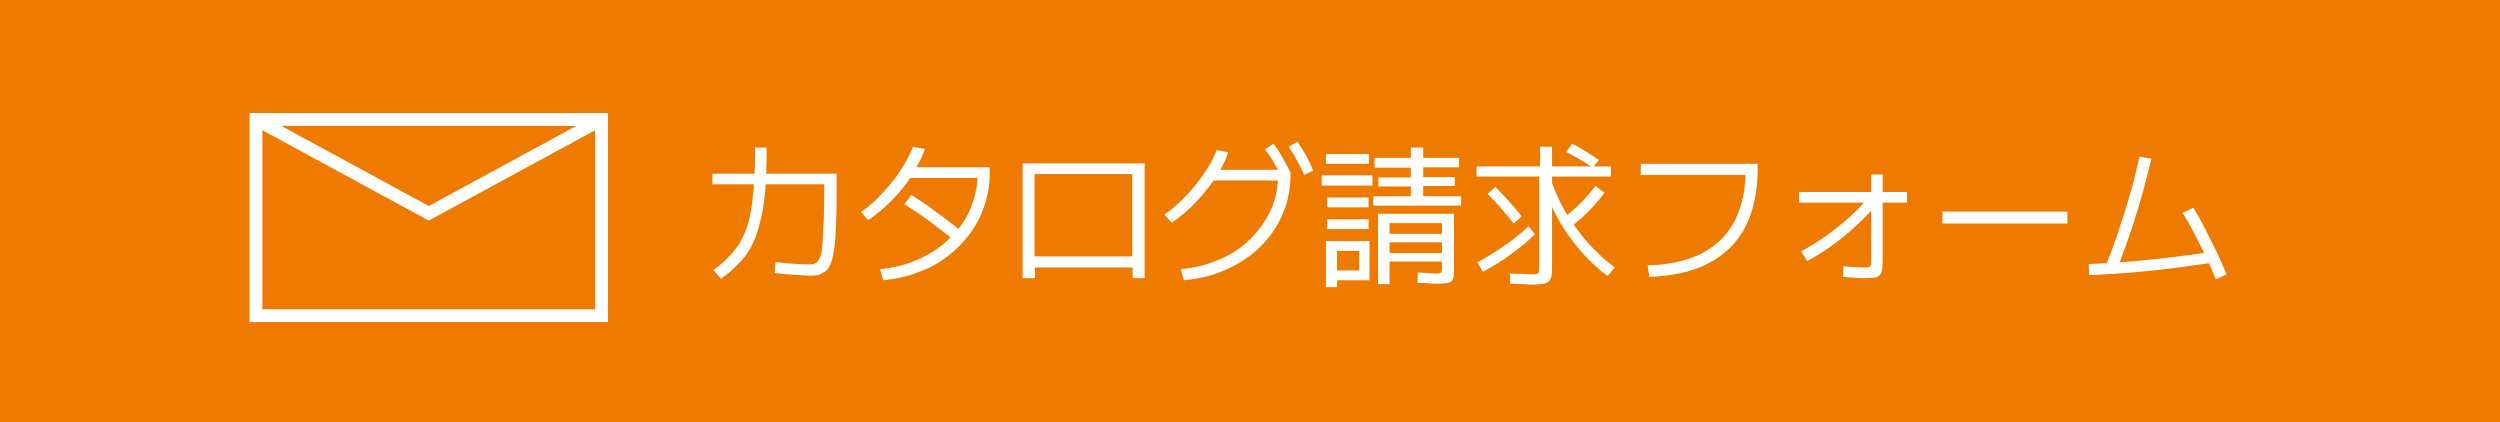 <?xml version="1.0" encoding="utf-8"?>
<!-- Generator: Adobe Illustrator 27.0.0, SVG Export Plug-In . SVG Version: 6.00 Build 0)  -->
<svg version="1.1" id="_レイヤー_2" xmlns="http://www.w3.org/2000/svg" xmlns:xlink="http://www.w3.org/1999/xlink" x="0px"
	 y="0px" viewBox="0 0 586 99" style="enable-background:new 0 0 586 99;" xml:space="preserve">
<style type="text/css">
	.st0{fill:#EF7A00;}
	.st1{fill:#FFFFFF;}
	.st2{fill:none;stroke:#FFFFFF;stroke-width:3;}
</style>
<g id="_レイヤー_1-2">
	<g>
		<rect y="0" class="st0" width="586" height="99"/>
		<g>
			<path class="st1" d="M190.2,64.6c-0.7,0-1.6,0-2.6-0.1c-1-0.1-2.1-0.1-3.1-0.2c-1.1-0.1-2-0.2-2.9-0.3l0.2-2.6
				c0.7,0.1,1.6,0.2,2.5,0.3c1,0.1,1.9,0.1,2.8,0.2c1,0,1.7,0.1,2.3,0.1c0.7,0,1.3-0.1,1.7-0.3c0.5-0.2,0.8-0.7,1.1-1.4
				c0.3-0.7,0.5-1.8,0.6-3.2c0.1-1.5,0.2-3.4,0.3-5.9c0.1-2.5,0.1-5.6,0.1-9.4l1.4,1.4H167v-2.5h29.1V42c0,4,0,7.3-0.1,10
				c-0.1,2.7-0.2,4.9-0.5,6.5c-0.2,1.7-0.6,2.9-1,3.8c-0.4,0.9-1,1.4-1.7,1.7C192.1,64.5,191.2,64.6,190.2,64.6L190.2,64.6z
				 M167.2,63.3c1.6-1.1,2.9-2.3,4-3.5c1.1-1.2,2.1-2.5,2.8-4c0.8-1.5,1.4-3.2,1.8-5.2c0.4-2,0.7-4.3,0.9-6.9
				c0.2-2.6,0.3-5.7,0.3-9.1h2.7c0,3.6-0.1,6.8-0.3,9.6c-0.2,2.8-0.6,5.2-1.1,7.3c-0.5,2.1-1.1,4-1.9,5.7c-0.8,1.6-1.8,3.1-3.1,4.4
				c-1.2,1.3-2.6,2.6-4.3,3.7L167.2,63.3L167.2,63.3z M206.3,63.1c2.7-0.3,5.2-0.8,7.5-1.7c2.3-0.9,4.4-2,6.3-3.4
				c1.9-1.4,3.5-3,4.9-4.8s2.4-3.8,3.1-6c0.7-2.2,1.1-4.4,1.1-6.8l1.2,1.3h-17.8v-2.5h19.4v1.2c0,2.7-0.4,5.2-1.2,7.7
				c-0.8,2.4-1.9,4.6-3.4,6.6c-1.5,2-3.2,3.8-5.3,5.4c-2,1.5-4.3,2.8-6.9,3.7c-2.5,1-5.3,1.6-8.2,1.9L206.3,63.1L206.3,63.1z
				 M201.8,49.7c1.9-1.3,3.6-2.8,5.1-4.5c1.6-1.7,3-3.4,4.2-5.3c1.2-1.8,2.2-3.7,2.9-5.5l2.8,0.5c-0.7,2.1-1.8,4.1-3,6.1
				c-1.2,2-2.7,3.8-4.5,5.7c-1.7,1.8-3.6,3.4-5.8,4.9L201.8,49.7L201.8,49.7z M224.3,56.9c-2-1.7-4.1-3.3-6.1-4.8
				c-2-1.5-4.1-2.9-6.2-4.2l1.6-2.2c2.3,1.4,4.4,2.9,6.4,4.4c2.1,1.5,4,3,5.9,4.6L224.3,56.9L224.3,56.9z M239.7,65.2V38.3h28.6
				v26.9h-2.8v-2.5h-22.9v2.5H239.7z M242.5,60.1h22.9V40.8h-22.9V60.1z M276.8,63.1c3.3-0.3,6.4-1.1,9.1-2.3
				c2.8-1.2,5.2-2.8,7.2-4.8c2-2,3.6-4.2,4.8-6.8c1.1-2.5,1.7-5.3,1.7-8.2l1.2,1.3h-17v-2.5h18.2l0.5,0.6v0.6c0,2.6-0.4,5.1-1.2,7.5
				c-0.8,2.3-1.9,4.5-3.4,6.5c-1.5,2-3.2,3.7-5.3,5.2c-2,1.5-4.3,2.7-6.9,3.7s-5.3,1.5-8.2,1.8L276.8,63.1L276.8,63.1z M272.9,50.3
				c1.9-1.3,3.6-2.8,5.2-4.5s3-3.4,4.2-5.2c1.2-1.8,2.2-3.6,2.9-5.4l2.7,0.5c-0.7,2.1-1.7,4.1-3,6c-1.3,1.9-2.8,3.8-4.5,5.6
				s-3.6,3.4-5.7,4.9L272.9,50.3L272.9,50.3z M300.3,41.5c-0.6-1.4-1.2-2.6-1.8-3.6s-1.3-2-2-2.9l2-1.3c0.8,1,1.5,2.1,2.1,3.2
				c0.6,1.1,1.3,2.3,1.9,3.5L300.3,41.5L300.3,41.5z M305.7,41c-0.6-1.4-1.2-2.6-1.8-3.6c-0.5-1-1.2-2-1.8-3l2-1.2
				c0.7,1.1,1.4,2.1,2,3.2c0.6,1.1,1.2,2.3,1.7,3.6L305.7,41L305.7,41z M323,66.6V50.1h17.8v13c0,0.8,0,1.4-0.1,1.9
				c-0.1,0.5-0.3,0.8-0.6,1c-0.3,0.2-0.7,0.4-1.3,0.4c-0.5,0.1-1.3,0.1-2.3,0.1c-0.3,0-0.8,0-1.5-0.1c-0.6,0-1.5-0.1-2.7-0.1l0-2.4
				c1,0,1.8,0.1,2.5,0.1c0.6,0.1,1.1,0.1,1.5,0.1c0.6,0,1,0,1.2-0.1c0.2,0,0.4-0.1,0.4-0.2c0-0.2,0.1-0.4,0.1-0.8v-1.7h-12.3v-2
				h12.3v-2.5h-12.3v-2h12.3v-2.5h-12.3v14.3L323,66.6L323,66.6z M310.8,67.3V56.5H321v9.2h-7.6v-2.3h5.2v-4.6h-5.2v8.5H310.8
				L310.8,67.3z M311.1,53.7v-2.3h9.7v2.3H311.1z M311.1,48.6v-2.3h9.7v2.3H311.1z M309.8,43.5v-2.4h11.9v2.4H309.8z M310.8,38.4
				v-2.3h10.1v2.3H310.8z M321.9,48.1V46h8.8v-2.3h-7.6v-2.1h7.6v-2.3h-8.5V37h8.5v-2.4h2.9V37h8.4v2.2h-8.4v2.3h7.4v2.1h-7.4V46
				h8.9v2.2H321.9z M359.5,66.7c-0.6,0-1.4,0-2.3-0.1c-0.9,0-2-0.1-3.2-0.1l-0.1-2.4c1.1,0.1,2.1,0.1,3,0.1c0.8,0.1,1.5,0.1,2,0.1
				c0.6,0,1.1,0,1.3-0.1c0.3-0.1,0.5-0.2,0.5-0.5c0.1-0.3,0.1-0.8,0.1-1.5V41.4h-14.7V39H361v-4.6h2.8V39h13.8v2.4h-13.8v20.7
				c0,1,0,1.8-0.1,2.4c-0.1,0.6-0.3,1.1-0.6,1.4c-0.3,0.3-0.7,0.5-1.3,0.6C361.2,66.6,360.5,66.7,359.5,66.7L359.5,66.7z
				 M347.6,63.7l-1.3-2.2c1.6-0.9,3-1.7,4.4-2.6c1.4-0.9,2.7-1.9,4-2.8c1.3-1,2.5-2,3.6-3.1l1.5,1.9c-1.6,1.6-3.4,3.1-5.5,4.6
				C352.3,61,350.1,62.4,347.6,63.7L347.6,63.7z M354.8,52.4c-0.8-1.1-1.8-2.2-2.8-3.4c-1-1.2-2.1-2.3-3.3-3.5l1.8-1.7
				c1.1,1.2,2.3,2.3,3.3,3.5c1.1,1.2,2,2.3,2.9,3.4L354.8,52.4L354.8,52.4z M376.8,64.7c-2.3-1.7-4.5-3.8-6.5-6.1
				c-2-2.4-3.8-4.9-5.3-7.7c-1.5-2.8-2.8-5.7-3.7-8.6l2.1-0.5c0.9,2.6,2,5.2,3.5,7.8c1.5,2.5,3.2,4.9,5.2,7.2c2,2.2,4.1,4.2,6.4,5.9
				L376.8,64.7L376.8,64.7z M367.5,53.7l-1.8-2c1.5-1.1,2.9-2.3,4.3-3.6s2.7-2.9,4-4.5l2.1,1.6C373.6,48.5,370.7,51.4,367.5,53.7
				L367.5,53.7z M373.3,39.3c-1-0.7-2-1.4-3.1-2s-2.1-1.2-3.1-1.7l1.4-1.9c1.1,0.5,2.1,1.1,3.2,1.8c1.1,0.7,2.1,1.3,3.1,2
				L373.3,39.3L373.3,39.3z M386.2,62.2c5-0.1,9.3-1.1,12.7-2.8c3.4-1.8,6-4.3,7.7-7.6c1.7-3.3,2.6-7.4,2.6-12.2l1.4,1.4h-26v-2.6
				H412v1.2c0,5.3-1,9.9-2.9,13.6c-1.9,3.7-4.8,6.5-8.6,8.5c-3.8,2-8.4,3-13.9,3.2L386.2,62.2L386.2,62.2z M422.2,58.9
				c1.9-1,3.8-2.2,5.7-3.5c1.9-1.4,3.7-2.8,5.5-4.4s3.3-3.2,4.8-4.9l1.9,1.6c-1.5,1.8-3.2,3.5-5,5.2c-1.8,1.7-3.7,3.2-5.6,4.6
				c-1.9,1.4-3.9,2.6-5.9,3.7L422.2,58.9L422.2,58.9z M437,65.2c-0.7,0-1.5,0-2.4-0.1c-0.9-0.1-1.7-0.1-2.6-0.2l0.1-2.5
				c0.8,0.1,1.6,0.2,2.4,0.2s1.5,0.1,2.1,0.1c0.6,0,1.1,0,1.4-0.1c0.3-0.1,0.5-0.2,0.5-0.5c0.1-0.3,0.1-0.7,0.1-1.2v-20h2.7v20.5
				c0,0.8-0.1,1.5-0.2,2c-0.1,0.5-0.3,0.9-0.6,1.2c-0.3,0.3-0.7,0.4-1.3,0.5C438.7,65.1,437.9,65.2,437,65.2L437,65.2z M421.7,47.5
				V45h25.3v2.5H421.7z M455.3,52.4v-2.8h29.3v2.8H455.3z M493.5,62.5c1.6-3.9,3-8,4.4-12.4c1.4-4.4,2.6-8.8,3.6-13.4l2.8,0.5
				c-1.1,4.6-2.3,9.1-3.7,13.5c-1.4,4.5-2.9,8.7-4.5,12.7L493.5,62.5z M489.6,61.9c4.5-0.2,9.2-0.5,14-1s9.8-1.1,15-1.9l0.4,2.5
				c-5.3,0.8-10.3,1.5-15.2,2c-4.9,0.5-9.6,0.8-14.1,1L489.6,61.9L489.6,61.9z M519.4,65.5c-0.7-1.8-1.5-3.6-2.4-5.5
				c-0.9-1.8-1.8-3.6-2.7-5.4c-0.9-1.7-1.8-3.3-2.7-4.7l2.5-1.2c0.9,1.4,1.8,3,2.7,4.8s1.8,3.6,2.7,5.4c0.9,1.9,1.7,3.7,2.4,5.4
				L519.4,65.5L519.4,65.5z"/>
			<g>
				<rect x="60" y="28" class="st2" width="81" height="46"/>
				<path class="st2" d="M60,28l40.5,22L141,28"/>
			</g>
		</g>
	</g>
</g>
</svg>
